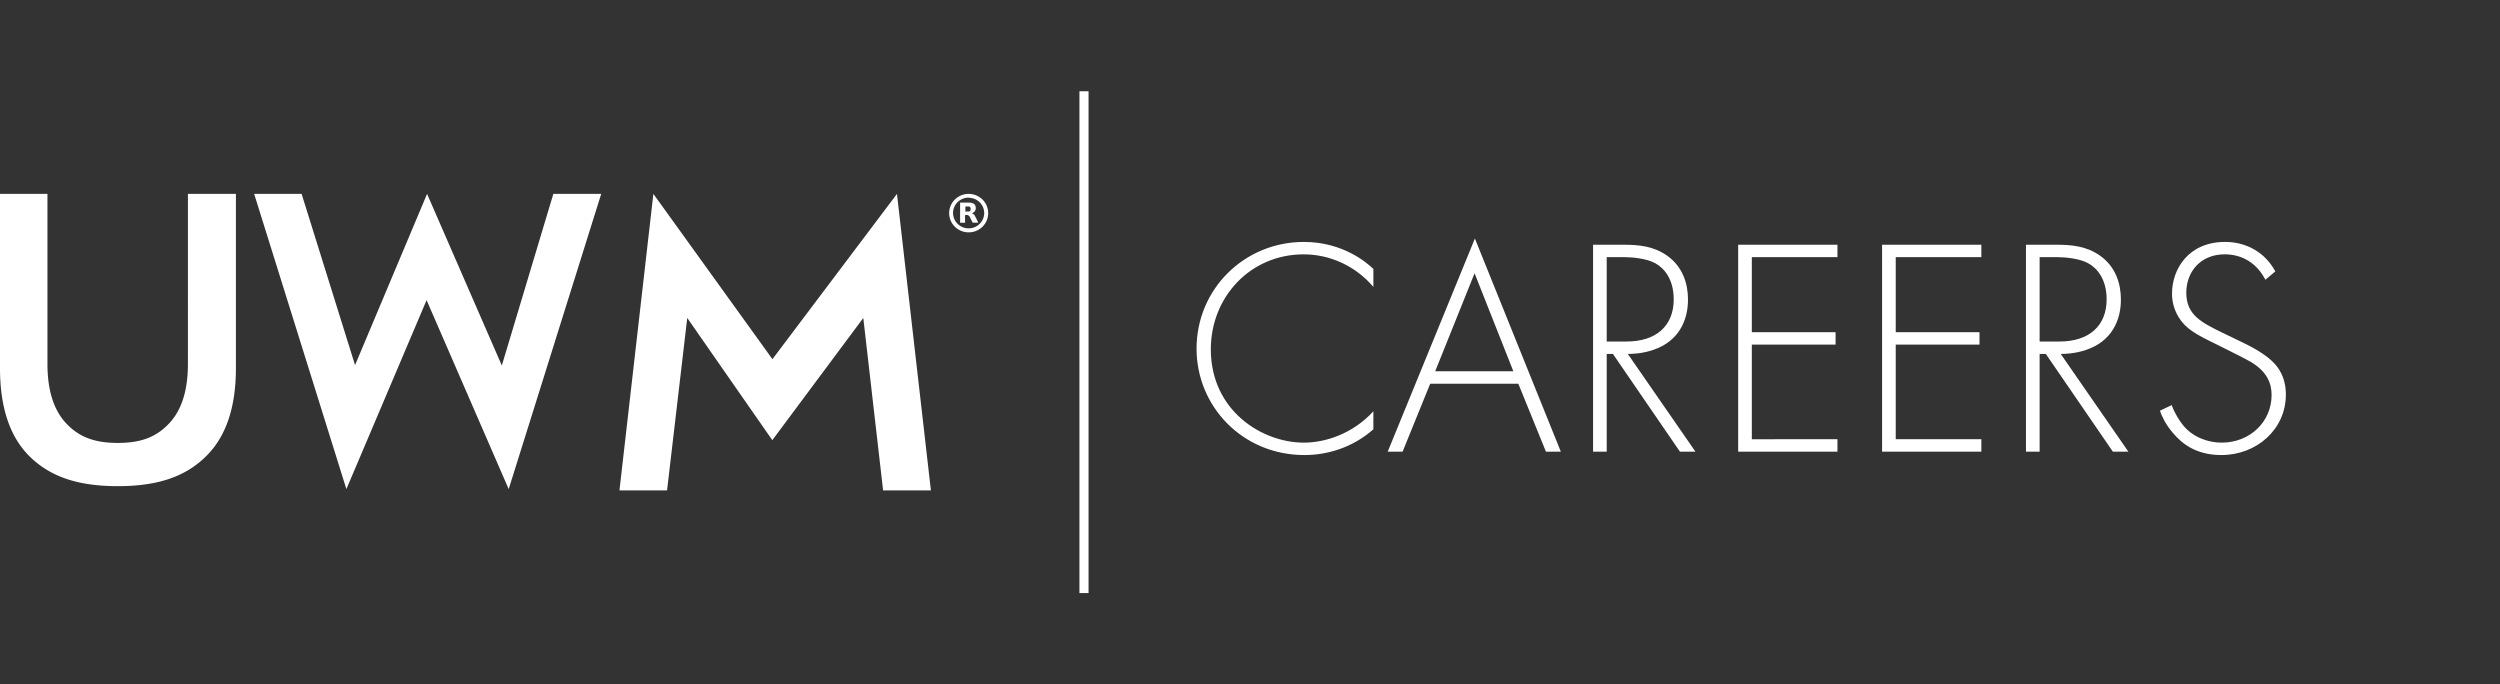 <svg xmlns="http://www.w3.org/2000/svg" fill="none" viewBox="0 0 274 75"><rect x="0" y="0" width="274" height="75" fill="#333333" stroke="none"/><g fill="#fff" clip-path="url(#a)"><path d="M0 21.25h5.201v18.63c0 2.878.676 5.041 2.027 6.491 1.35 1.45 2.995 2.174 5.683 2.174 2.688 0 4.308-.724 5.658-2.174 1.35-1.45 2.027-3.611 2.027-6.49V21.25h5.26v19.11c0 4.321-1.108 7.555-3.324 9.7-2.201 2.146-5.163 3.223-9.62 3.223-4.458 0-7.412-1.073-9.614-3.21C1.097 47.935 0 44.684 0 40.36V21.25ZM27.856 21.25h5.2l5.858 18.766 7.893-18.766L55 40.061l5.646-18.811h5.247l-10.14 32.356-8.999-20.71-8.79 20.71L27.856 21.25ZM94.616 34.849l-9.97 13.393-9.323-13.393-2.214 18.9h-5.217L71.61 21.25l13.048 18.115 13.65-18.115 3.719 32.5h-5.239l-2.172-18.901ZM106.166 21.25c.423 0 .837.124 1.189.356.352.232.626.561.788.947.162.385.204.81.121 1.219-.083.409-.287.785-.587 1.08a2.167 2.167 0 0 1-2.332.454 2.137 2.137 0 0 1-.96-.779 2.09 2.09 0 0 1 .27-2.66 2.154 2.154 0 0 1 1.511-.617Zm0 .41c-.338-.001-.668.097-.95.281a1.69 1.69 0 0 0-.63.755 1.663 1.663 0 0 0 .367 1.835 1.718 1.718 0 0 0 1.861.367c.313-.128.58-.343.767-.62.188-.277.288-.603.288-.936a1.668 1.668 0 0 0-.504-1.178 1.72 1.72 0 0 0-1.199-.488v-.016Z"/><path d="M105.805 24.411h-.578v-2.203h1.031c.106.003.211.022.311.057a.476.476 0 0 1 .366.442.59.59 0 0 1-.015.277.594.594 0 0 1-.143.24.684.684 0 0 1-.262.147.65.65 0 0 1 .382.38c.108.205.208.41.312.623v.029h-.573a.058.058 0 0 1-.034-.01.048.048 0 0 1-.02-.027l-.262-.528c0-.033-.038-.066-.058-.099a.343.343 0 0 0-.316-.176h-.133c-.033 0-.042 0-.042.045v.803h.034Zm0-1.229h.365a.237.237 0 0 0 .153-.077.23.23 0 0 0 .059-.16v-.066a.226.226 0 0 0-.136-.229.231.231 0 0 0-.092-.02h-.345l-.004.553Z"/></g><path fill="#fff" d="M118.306 10h1v55h-1zM150.522 29.474c-.68-.646-3.298-2.958-7.616-2.958-6.528 0-11.764 5.168-11.764 11.696 0 6.324 5.032 11.662 11.832 11.662 2.448 0 5.236-.782 7.548-2.822V45.08c-2.312 2.516-5.338 3.434-7.616 3.434-4.59 0-10.2-3.502-10.2-10.234 0-5.746 4.352-10.404 10.166-10.404 2.924 0 5.712 1.292 7.65 3.57v-1.972ZM169.434 49.5h1.632l-9.418-23.358-9.554 23.358h1.632l3.026-7.446h9.656l3.026 7.446Zm-12.138-8.806 4.318-10.744 4.25 10.744h-8.568ZM185.82 49.5l-7.412-10.71c.51 0 1.598-.034 2.788-.442 2.822-.952 3.808-3.264 3.808-5.508 0-1.768-.578-3.638-2.346-4.862-1.496-1.02-3.06-1.156-4.794-1.156H174.6V49.5h1.496V38.79h.68l7.344 10.71h1.7Zm-9.724-21.318h1.87c.884 0 2.516.136 3.468.68.884.476 2.006 1.666 2.006 3.944 0 2.924-1.938 4.624-5.168 4.624h-2.176v-9.248Zm25.288-1.36h-10.88V49.5h10.88v-1.36H192V37.77h9.18v-1.36H192v-8.228h9.384v-1.36Zm15.772 0h-10.88V49.5h10.88v-1.36h-9.384V37.77h9.18v-1.36h-9.18v-8.228h9.384v-1.36ZM233.267 49.5l-7.412-10.71c.51 0 1.598-.034 2.788-.442 2.822-.952 3.808-3.264 3.808-5.508 0-1.768-.578-3.638-2.346-4.862-1.496-1.02-3.06-1.156-4.794-1.156h-3.264V49.5h1.496V38.79h.68l7.344 10.71h1.7Zm-9.724-21.318h1.87c.884 0 2.516.136 3.468.68.884.476 2.006 1.666 2.006 3.944 0 2.924-1.938 4.624-5.168 4.624h-2.176v-9.248Zm25.832 1.564c-1.156-2.142-3.23-3.23-5.508-3.23-4.046 0-5.814 3.026-5.814 5.644 0 .884.204 1.734.714 2.584.782 1.292 1.904 1.904 4.148 2.992 1.87.918 3.196 1.598 3.842 1.972 1.734 1.054 2.21 2.346 2.21 3.57 0 2.992-2.414 5.236-5.474 5.236-1.564 0-3.23-.646-4.25-1.938-.34-.408-.918-1.292-1.224-2.176l-1.292.612c.204.578.578 1.462 1.462 2.482.85.986 2.346 2.38 5.27 2.38 3.876 0 7.072-2.822 7.072-6.63 0-2.516-1.428-3.706-2.414-4.386-1.156-.816-2.278-1.292-4.522-2.38-2.278-1.122-3.978-1.938-3.978-4.386 0-2.278 1.53-4.216 4.216-4.216.612 0 3.06.068 4.454 2.788l1.088-.918Z"/><defs><clipPath id="a"><path fill="#fff" d="M0 21.25h108.306v32.5H0z"/></clipPath></defs></svg>